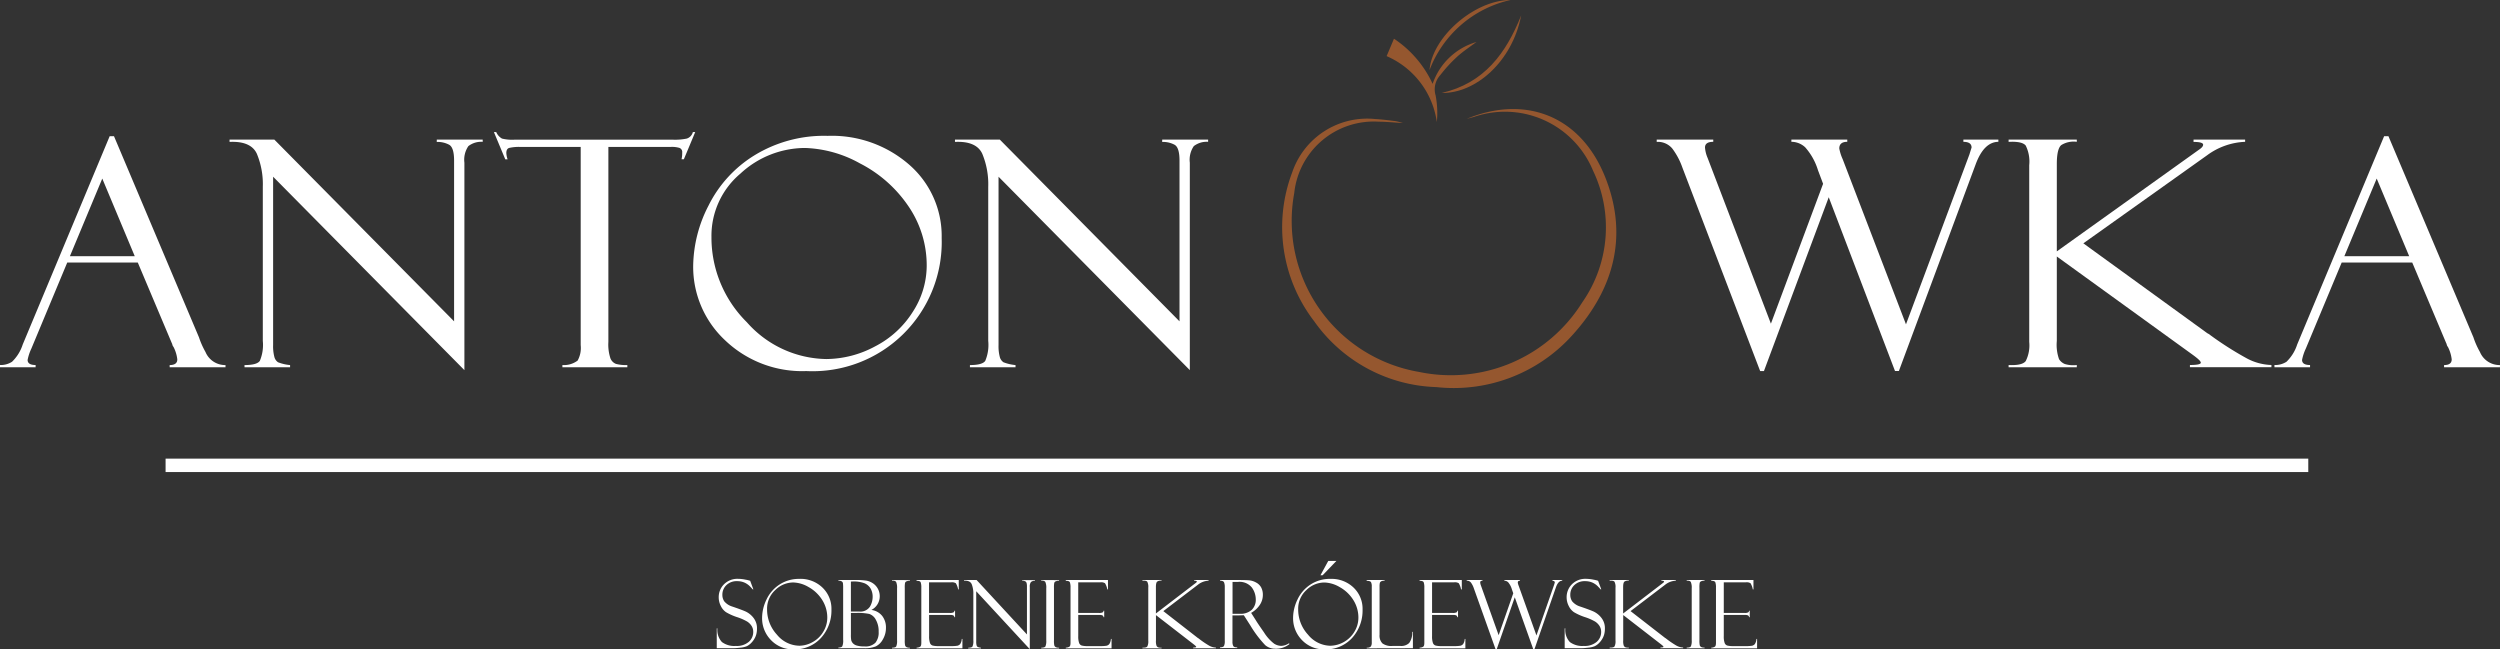 <svg id="Inteligentny_obiekt_wektorowy" data-name="Inteligentny obiekt wektorowy" xmlns="http://www.w3.org/2000/svg" xmlns:xlink="http://www.w3.org/1999/xlink" width="154" height="40" viewBox="0 0 154 40">
  <rect x="0" y="0" width="154" height="40" fill="#333333" stroke="none"/>
  <defs>
    <clipPath id="clip-path">
      <rect id="Rectangle_1" data-name="Rectangle 1" width="154" height="40" fill="none"/>
    </clipPath>
  </defs>
  <g id="Group_2" data-name="Group 2">
    <g id="Group_1" data-name="Group 1" clip-path="url(#clip-path)">
      <path id="Path_1" data-name="Path 1" d="M90.344,7.324c3.555-1.477,7.056-.258,8.58,3.7,1.4,3.631.426,6.9-2.113,9.673a9.824,9.824,0,0,1-8.331,3.148,9.568,9.568,0,0,1-7.522-4.05A9.51,9.51,0,0,1,79.6,10.617a4.876,4.876,0,0,1,5.115-3.284c.418.022.835.079,1.252.128a4.112,4.112,0,0,1,.452.119c-.582-.034-1.038-.082-1.494-.084a4.926,4.926,0,0,0-5.2,4.4,9.438,9.438,0,0,0,7.694,11.016,9.546,9.546,0,0,0,10.052-4.292,8.064,8.064,0,0,0,.663-8.1A5.87,5.87,0,0,0,90.8,7.2c-.151.043-.3.081-.454.122" fill="#95572f"/>
      <path id="Path_2" data-name="Path 2" d="M85.869,2.385A6.689,6.689,0,0,1,88.25,5.166a4.042,4.042,0,0,1,2.7-2.58c-.4.3-.831.579-1.2.918A8.983,8.983,0,0,0,88.72,4.629a1.294,1.294,0,0,0-.288,1.242,5.71,5.71,0,0,1,.077,1.647,5.215,5.215,0,0,0-3.093-4.061l.453-1.073" fill="#95572f"/>
      <path id="Path_3" data-name="Path 3" d="M93.7.971C93.148,3.8,90.9,5.763,88.808,5.726c2.623-.6,3.966-2.453,4.888-4.755" fill="#95572f"/>
      <path id="Path_4" data-name="Path 4" d="M93.049,0a6.952,6.952,0,0,0-4.99,4.318C88.222,2.271,90.835,0,93.049,0" fill="#95572f"/>
      <path id="Path_5" data-name="Path 5" d="M71.592,8.6H74.42v.136A1.3,1.3,0,0,0,73.539,9a1.486,1.486,0,0,0-.246,1.024V22.8L61.51,10.886V21.259a2.57,2.57,0,0,0,.079.735.564.564,0,0,0,.226.322,2.685,2.685,0,0,0,.741.172v.137H59.748v-.137c.505,0,.82-.084.943-.257A2.521,2.521,0,0,0,60.875,21V11.51a4.89,4.89,0,0,0-.365-2.034q-.364-.795-1.684-.735V8.6h2.763L72.658,19.794v-9.9q0-.8-.3-.975a1.513,1.513,0,0,0-.768-.176ZM50.9,22.117a6.411,6.411,0,0,0,3-.777A5.964,5.964,0,0,0,56.234,19.2a5.244,5.244,0,0,0,.851-2.808,6.441,6.441,0,0,0-1.144-3.715,8.007,8.007,0,0,0-2.975-2.616,7.41,7.41,0,0,0-3.374-.946,5.876,5.876,0,0,0-3.979,1.576A5.007,5.007,0,0,0,43.826,14.6a7.341,7.341,0,0,0,2.182,5.252A6.656,6.656,0,0,0,50.9,22.117M50.957,8.37a7.247,7.247,0,0,1,5.079,1.8,5.82,5.82,0,0,1,1.971,4.488,7.956,7.956,0,0,1-8.34,8.2,6.874,6.874,0,0,1-5.014-1.908A6.187,6.187,0,0,1,42.7,16.368a8.29,8.29,0,0,1,.943-3.7,7.607,7.607,0,0,1,2.831-3.1,8.2,8.2,0,0,1,4.484-1.2m-8.132-.234-.7,1.677h-.143a1.681,1.681,0,0,0,.041-.413.269.269,0,0,0-.167-.286,1.587,1.587,0,0,0-.526-.062H37.476V21.058a2.716,2.716,0,0,0,.127,1.017.6.6,0,0,0,.341.341,2.414,2.414,0,0,0,.7.071v.137h-4v-.137a1.407,1.407,0,0,0,.939-.276,1.618,1.618,0,0,0,.188-.952V9.053H32.087a2.647,2.647,0,0,0-.731.062c-.113.042-.167.146-.167.312a1.4,1.4,0,0,0,.079.387h-.143l-.7-1.677h.144a.829.829,0,0,0,.355.4,2.574,2.574,0,0,0,.755.068h9.792a3.579,3.579,0,0,0,.833-.068.567.567,0,0,0,.376-.4ZM26.906,8.6h2.828v.136A1.3,1.3,0,0,0,28.853,9a1.485,1.485,0,0,0-.246,1.024V22.8L16.824,10.886V21.259a2.563,2.563,0,0,0,.079.735.563.563,0,0,0,.225.322,2.687,2.687,0,0,0,.741.172v.137H15.062v-.137c.506,0,.82-.084.943-.257A2.521,2.521,0,0,0,16.189,21V11.51a4.89,4.89,0,0,0-.365-2.034q-.364-.795-1.684-.735V8.6H16.9L27.972,19.794v-9.9q0-.8-.3-.975a1.514,1.514,0,0,0-.769-.176ZM4.307,15.78H8.3L6.3,11Zm4.18.39H4.143l-2.21,5.3a3.018,3.018,0,0,0-.232.7c0,.211.164.315.492.315v.137H0v-.137a1.288,1.288,0,0,0,.741-.2A2.57,2.57,0,0,0,1.4,21.22L6.756,8.39h.266l5.236,12.392a5.029,5.029,0,0,0,.4.9,1.31,1.31,0,0,0,1.233.806v.137H10.451v-.137q.471,0,.471-.351a2.237,2.237,0,0,0-.232-.764.351.351,0,0,1-.068-.123c-.014-.062-.024-.094-.031-.094Z" fill="#fff"/>
      <path id="Path_6" data-name="Path 6" d="M144.413,15.78h3.992l-2-4.781Zm4.18.39h-4.344l-2.21,5.3a3.013,3.013,0,0,0-.232.7c0,.211.164.315.492.315v.137h-2.193v-.137a1.289,1.289,0,0,0,.741-.2,2.572,2.572,0,0,0,.659-1.063L146.862,8.39h.266l5.236,12.392a5.029,5.029,0,0,0,.4.9,1.31,1.31,0,0,0,1.233.806v.137h-3.443v-.137q.472,0,.471-.351a2.238,2.238,0,0,0-.232-.764.348.348,0,0,1-.068-.123c-.014-.062-.024-.094-.031-.094ZM123.73,8.6h4.2v.136a1.434,1.434,0,0,0-.953.2c-.185.149-.277.54-.277,1.167v5.382l8.75-6.259c.174-.114.263-.218.263-.312,0-.114-.2-.172-.591-.172V8.6H138.3v.136a4.223,4.223,0,0,0-2.343.829l-7.623,5.424,7.606,5.515a.125.125,0,0,0,.031.02.047.047,0,0,1,.031.026.081.081,0,0,0,.038.01,20.579,20.579,0,0,0,2.326,1.495,3.41,3.41,0,0,0,1.554.429v.137H134.9v-.137c.448,0,.67-.049.67-.143s-.181-.257-.55-.523L126.7,15.8V21a2.653,2.653,0,0,0,.137,1.124.751.751,0,0,0,.359.3,1.826,1.826,0,0,0,.734.062v.137h-4.2v-.137q.84.039,1.055-.244A2.151,2.151,0,0,0,125,21.061V10.177a2.214,2.214,0,0,0-.215-1.209c-.143-.182-.5-.26-1.055-.228Zm-6.759,14.254h-.239L112.65,12.15l-3.992,10.709h-.232L103.634,10.32a4.341,4.341,0,0,0-.621-1.17,1.158,1.158,0,0,0-.96-.41V8.6h3.484v.136c-.338,0-.509.117-.509.351a2,2,0,0,0,.16.64l3.9,10.211,3.214-8.616-.314-.835a3.8,3.8,0,0,0-.789-1.414,1.251,1.251,0,0,0-.85-.338V8.6h3.443v.136q-.492,0-.492.41a2.782,2.782,0,0,0,.208.657l3.9,10.176,3.87-10.361a.117.117,0,0,1,.021-.049l.15-.481c0-.234-.171-.351-.505-.351V8.6H123.1v.136q-.881.01-1.39,1.362Z" fill="#fff"/>
      <path id="Path_7" data-name="Path 7" d="M105.413,35.77V35.73h2.6v.578h-.04a1.111,1.111,0,0,0-.141-.381.449.449,0,0,0-.283-.057h-1.364v1.887h1.267a.483.483,0,0,0,.239-.036.127.127,0,0,0,.053-.1h.04v.4h-.04a.148.148,0,0,0-.066-.112.454.454,0,0,0-.193-.028h-1.3v1.3a1.208,1.208,0,0,0,.053.424.254.254,0,0,0,.17.162,1.365,1.365,0,0,0,.351.033h.73a2.389,2.389,0,0,0,.445-.024.329.329,0,0,0,.163-.1.643.643,0,0,0,.1-.317h.04v.578h-2.825v-.041a.468.468,0,0,0,.218-.056c.05-.031.074-.113.074-.244v-3.4a.945.945,0,0,0-.039-.325c-.027-.063-.111-.094-.253-.094M105,35.73v.041a.42.42,0,0,0-.179.025.166.166,0,0,0-.118.1,1.531,1.531,0,0,0-.018.311v3.226a1.347,1.347,0,0,0,.021.321.187.187,0,0,0,.081.1.411.411,0,0,0,.213.039v.041h-1.1v-.041c.139,0,.225-.027.259-.081a.843.843,0,0,0,.051-.37V36.244a.882.882,0,0,0-.056-.392c-.037-.061-.122-.089-.253-.081V35.73Zm-5.846,0h1.175v.041a.38.38,0,0,0-.267.059q-.077.067-.077.349v1.612l2.447-1.875c.049-.034.074-.065.074-.093s-.055-.052-.165-.052V35.73h.888v.041a1.132,1.132,0,0,0-.655.248l-2.132,1.625,2.127,1.652.009.006a.012.012,0,0,1,.009.008.022.022,0,0,0,.011,0,5.7,5.7,0,0,0,.65.448.906.906,0,0,0,.435.129v.041h-1.4v-.041c.125,0,.187-.015.187-.043s-.051-.077-.154-.157l-2.326-1.8v1.559a.846.846,0,0,0,.038.337.214.214,0,0,0,.1.09.478.478,0,0,0,.205.019v.041H99.155v-.041q.235.011.3-.073a.682.682,0,0,0,.06-.354V36.2a.7.7,0,0,0-.06-.362c-.04-.054-.138-.078-.3-.068Zm-.711.047.195.526-.034.006s-.052-.058-.155-.167a1.108,1.108,0,0,0-.354-.253,1.091,1.091,0,0,0-.45-.089.905.905,0,0,0-.669.246.806.806,0,0,0-.246.593.713.713,0,0,0,.114.4,1.026,1.026,0,0,0,.483.32q.635.215.868.325a1.342,1.342,0,0,1,.45.373,1.031,1.031,0,0,1,.217.675,1.365,1.365,0,0,1-.039.328,1.091,1.091,0,0,1-.126.3,1.265,1.265,0,0,1-.208.263.963.963,0,0,1-.247.18,1.326,1.326,0,0,1-.4.093c-.181.02-.3.031-.358.031h-1.1V38.709h.04a1.089,1.089,0,0,0,.28.842,1.283,1.283,0,0,0,.854.239,1.135,1.135,0,0,0,.8-.253.8.8,0,0,0,.273-.609.675.675,0,0,0-.1-.368.9.9,0,0,0-.266-.268,3.216,3.216,0,0,0-.646-.282,3.423,3.423,0,0,1-.664-.3.965.965,0,0,1-.321-.383,1.143,1.143,0,0,1-.129-.521,1.119,1.119,0,0,1,.329-.819,1.163,1.163,0,0,1,.863-.331,2.285,2.285,0,0,1,.448.049,2.2,2.2,0,0,1,.269.062.044.044,0,0,0,.022.006M94.519,40h-.067l-1.142-3.208L92.194,40H92.13l-1.34-3.756a1.334,1.334,0,0,0-.174-.35.315.315,0,0,0-.268-.123V35.73h.974v.041c-.094,0-.142.035-.142.105a.636.636,0,0,0,.045.192l1.092,3.059.9-2.581-.088-.25a1.163,1.163,0,0,0-.221-.423.338.338,0,0,0-.238-.1V35.73h.963v.041q-.137,0-.137.123a.878.878,0,0,0,.058.2l1.091,3.049,1.082-3.1a.036.036,0,0,1,.006-.015l.042-.144c0-.07-.048-.105-.141-.105V35.73h.6v.041q-.246,0-.389.408Zm-7.072-4.23V35.73h2.6v.578H90a1.1,1.1,0,0,0-.141-.381.449.449,0,0,0-.283-.057H88.215v1.887h1.267a.482.482,0,0,0,.239-.036.126.126,0,0,0,.053-.1h.04v.4h-.04a.148.148,0,0,0-.066-.112.453.453,0,0,0-.193-.028h-1.3v1.3a1.209,1.209,0,0,0,.053.424.254.254,0,0,0,.17.162,1.366,1.366,0,0,0,.351.033h.73a2.39,2.39,0,0,0,.445-.024.327.327,0,0,0,.163-.1.643.643,0,0,0,.1-.317h.04v.578H87.447v-.041a.469.469,0,0,0,.218-.056c.05-.031.074-.113.074-.244v-3.4a.944.944,0,0,0-.039-.325c-.027-.063-.111-.094-.253-.094m-3.255,4.16v-.041a.315.315,0,0,0,.252-.074.428.428,0,0,0,.057-.254v-3.44a.582.582,0,0,0-.045-.264c-.031-.053-.12-.083-.27-.087V35.73h1.106v.041a.423.423,0,0,0-.215.04A.194.194,0,0,0,85,35.9a.963.963,0,0,0-.019.245V39.1a.677.677,0,0,0,.179.535.937.937,0,0,0,.613.156h.5a.7.7,0,0,0,.533-.183,1.1,1.1,0,0,0,.189-.687h.04V39.93ZM81.82,34.555h.5l-.848.882h-.132Zm.127,5.223a1.778,1.778,0,0,0,1.492-.875,1.653,1.653,0,0,0,.238-.841,2.027,2.027,0,0,0-.32-1.113,2.3,2.3,0,0,0-.832-.784,1.967,1.967,0,0,0-.944-.283,1.586,1.586,0,0,0-1.113.472,1.547,1.547,0,0,0-.5,1.173,2.281,2.281,0,0,0,.61,1.573,1.811,1.811,0,0,0,1.368.678m.016-4.118a1.948,1.948,0,0,1,1.421.539,1.8,1.8,0,0,1,.551,1.345,2.52,2.52,0,0,1-.638,1.748A2.171,2.171,0,0,1,81.6,40a1.854,1.854,0,0,1-1.4-.572,1.92,1.92,0,0,1-.546-1.373,2.626,2.626,0,0,1,.264-1.109,2.23,2.23,0,0,1,.792-.928,2.179,2.179,0,0,1,1.254-.359m-6.04.187v1.963h.431a1.034,1.034,0,0,0,.755-.244.863.863,0,0,0,.246-.642,1.253,1.253,0,0,0-.242-.732.971.971,0,0,0-.853-.345Zm-.768-.076V35.73h1.167c.3,0,.51.007.643.02a1.075,1.075,0,0,1,.406.132.761.761,0,0,1,.314.3.97.97,0,0,1,.106.472,1.1,1.1,0,0,1-.189.609,1.542,1.542,0,0,1-.534.49l.291.456q.1.171.505.75a2.591,2.591,0,0,0,.634.7.873.873,0,0,0,.434.127.943.943,0,0,0,.475-.164l.017.057a1.308,1.308,0,0,1-.871.281.923.923,0,0,1-.614-.216,6.858,6.858,0,0,1-.9-1.185.017.017,0,0,1-.006-.012l-.415-.649-.366.012h-.333v1.606a.574.574,0,0,0,.05.279c.033.056.115.084.243.084v.041h-1.06v-.041c.131-.006.212-.034.244-.086a.664.664,0,0,0,.049-.313V36.15a.752.752,0,0,0-.041-.27c-.028-.071-.112-.108-.251-.11m-4.781-.041h1.175v.041a.379.379,0,0,0-.267.059q-.078.067-.077.349v1.612l2.447-1.875c.049-.034.073-.065.073-.093s-.055-.052-.165-.052V35.73h.888v.041a1.132,1.132,0,0,0-.655.248l-2.132,1.625L73.788,39.3l.009.006a.013.013,0,0,1,.009.008.021.021,0,0,0,.01,0,5.68,5.68,0,0,0,.65.448.905.905,0,0,0,.434.129v.041H73.5v-.041c.125,0,.187-.015.187-.043s-.051-.077-.154-.157l-2.326-1.8v1.559a.85.85,0,0,0,.038.337.214.214,0,0,0,.1.09.478.478,0,0,0,.205.019v.041H70.374v-.041q.235.011.3-.073a.682.682,0,0,0,.06-.354V36.2a.7.7,0,0,0-.06-.362c-.04-.054-.138-.078-.3-.068Zm-4.722.041V35.73h2.6v.578h-.04a1.105,1.105,0,0,0-.142-.381.448.448,0,0,0-.283-.057H66.419v1.887h1.267a.482.482,0,0,0,.239-.036.127.127,0,0,0,.054-.1h.04v.4h-.04a.149.149,0,0,0-.066-.112.454.454,0,0,0-.193-.028h-1.3v1.3a1.213,1.213,0,0,0,.053.424.254.254,0,0,0,.17.162,1.365,1.365,0,0,0,.351.033h.73a2.389,2.389,0,0,0,.445-.024.327.327,0,0,0,.163-.1.643.643,0,0,0,.1-.317h.04v.578H65.652v-.041a.469.469,0,0,0,.218-.056c.05-.031.074-.113.074-.244v-3.4a.95.95,0,0,0-.039-.325c-.027-.063-.111-.094-.253-.094m-.412-.041v.041a.421.421,0,0,0-.18.025.166.166,0,0,0-.117.1,1.531,1.531,0,0,0-.018.311v3.226a1.346,1.346,0,0,0,.021.321.187.187,0,0,0,.081.1.411.411,0,0,0,.213.039v.041h-1.1v-.041c.138,0,.225-.027.259-.081a.843.843,0,0,0,.051-.37V36.244a.882.882,0,0,0-.056-.392c-.037-.061-.122-.089-.253-.081V35.73Zm-2.28,0h.791v.041a.349.349,0,0,0-.247.079.47.47,0,0,0-.069.307v3.826l-3.3-3.569v3.108a.818.818,0,0,0,.022.22.169.169,0,0,0,.063.1.717.717,0,0,0,.207.052v.041h-.785v-.041c.142,0,.229-.025.264-.077a.806.806,0,0,0,.052-.368V36.6a1.558,1.558,0,0,0-.1-.61q-.1-.238-.471-.22V35.73h.773l3.1,3.352V36.115q0-.24-.083-.292a.4.4,0,0,0-.215-.053Zm-6.5.041V35.73h2.6v.578h-.04a1.111,1.111,0,0,0-.141-.381.45.45,0,0,0-.283-.057H57.229v1.887H58.5a.482.482,0,0,0,.239-.036.125.125,0,0,0,.053-.1h.04v.4h-.04a.148.148,0,0,0-.066-.112.454.454,0,0,0-.193-.028h-1.3v1.3a1.208,1.208,0,0,0,.053.424.254.254,0,0,0,.17.162,1.365,1.365,0,0,0,.351.033h.73a2.389,2.389,0,0,0,.445-.024.327.327,0,0,0,.163-.1.643.643,0,0,0,.1-.317h.04v.578H56.461v-.041a.468.468,0,0,0,.218-.056c.05-.031.074-.113.074-.244v-3.4a.95.95,0,0,0-.039-.325c-.027-.063-.111-.094-.253-.094m-.412-.041v.041a.421.421,0,0,0-.18.025.165.165,0,0,0-.117.1,1.531,1.531,0,0,0-.018.311v3.226a1.346,1.346,0,0,0,.021.321.187.187,0,0,0,.081.1.411.411,0,0,0,.213.039v.041h-1.1v-.041c.138,0,.225-.027.259-.081a.846.846,0,0,0,.051-.37V36.244a.882.882,0,0,0-.056-.392c-.037-.061-.122-.089-.253-.081V35.73Zm-3.311,2.021h-.322v1.328a1.82,1.82,0,0,0,.021.358.483.483,0,0,0,.094.174.518.518,0,0,0,.24.146,1.562,1.562,0,0,0,.475.056.865.865,0,0,0,.679-.226.987.987,0,0,0,.2-.67,1.428,1.428,0,0,0-.176-.751.723.723,0,0,0-.4-.353,3.49,3.49,0,0,0-.812-.062m-.322-1.934v1.846h.5a.706.706,0,0,0,.674-.3,1.2,1.2,0,0,0,.166-.59,1.007,1.007,0,0,0-.129-.53.8.8,0,0,0-.375-.321,1.9,1.9,0,0,0-.728-.108Zm-.768-.047V35.73h1.072a3.837,3.837,0,0,1,.667.04,1.116,1.116,0,0,1,.375.153.959.959,0,0,1,.431.808.943.943,0,0,1-.515.841,1.022,1.022,0,0,1,.671.375,1.156,1.156,0,0,1,.227.723,1.386,1.386,0,0,1-.194.722,1,1,0,0,1-.445.431,1.829,1.829,0,0,1-.7.107h-1.59v-.041c.125,0,.205-.026.24-.079a.9.9,0,0,0,.052-.4V36.244a2.46,2.46,0,0,0-.012-.311.162.162,0,0,0-.083-.123.408.408,0,0,0-.2-.04m-2.412,4.007a1.7,1.7,0,0,0,.84-.233,1.719,1.719,0,0,0,.652-.643,1.652,1.652,0,0,0,.238-.841,2.029,2.029,0,0,0-.32-1.113,2.3,2.3,0,0,0-.832-.784,1.967,1.967,0,0,0-.944-.283,1.585,1.585,0,0,0-1.113.472,1.547,1.547,0,0,0-.5,1.173,2.28,2.28,0,0,0,.61,1.573,1.811,1.811,0,0,0,1.368.678m.016-4.118a1.948,1.948,0,0,1,1.42.539,1.8,1.8,0,0,1,.551,1.345,2.52,2.52,0,0,1-.638,1.748A2.171,2.171,0,0,1,48.891,40a1.854,1.854,0,0,1-1.4-.572,1.92,1.92,0,0,1-.546-1.373,2.626,2.626,0,0,1,.264-1.109A2.23,2.23,0,0,1,48,36.019a2.178,2.178,0,0,1,1.254-.359m-3.043.117.195.526-.034.006s-.052-.058-.155-.167a1.108,1.108,0,0,0-.354-.253,1.092,1.092,0,0,0-.45-.089.9.9,0,0,0-.669.246.806.806,0,0,0-.246.593.713.713,0,0,0,.114.4,1.026,1.026,0,0,0,.483.32q.635.215.868.325a1.344,1.344,0,0,1,.45.373,1.031,1.031,0,0,1,.217.675,1.365,1.365,0,0,1-.039.328,1.091,1.091,0,0,1-.126.3,1.265,1.265,0,0,1-.208.263.967.967,0,0,1-.247.18,1.327,1.327,0,0,1-.4.093c-.181.02-.3.031-.358.031h-1.1V38.709h.04a1.089,1.089,0,0,0,.28.842,1.282,1.282,0,0,0,.854.239,1.136,1.136,0,0,0,.8-.253.8.8,0,0,0,.273-.609.675.675,0,0,0-.1-.368.907.907,0,0,0-.266-.268,3.219,3.219,0,0,0-.646-.282,3.426,3.426,0,0,1-.664-.3.964.964,0,0,1-.321-.383,1.144,1.144,0,0,1-.129-.521,1.118,1.118,0,0,1,.329-.819,1.163,1.163,0,0,1,.863-.331,2.287,2.287,0,0,1,.448.049,2.2,2.2,0,0,1,.269.062.044.044,0,0,0,.022.006" fill="#fff"/>
      <line id="Line_1" data-name="Line 1" x2="131.99" transform="translate(10.2 28.665)" fill="none" stroke="#fff" stroke-miterlimit="22.926" stroke-width="0.827"/>
    </g>
  </g>
</svg>
